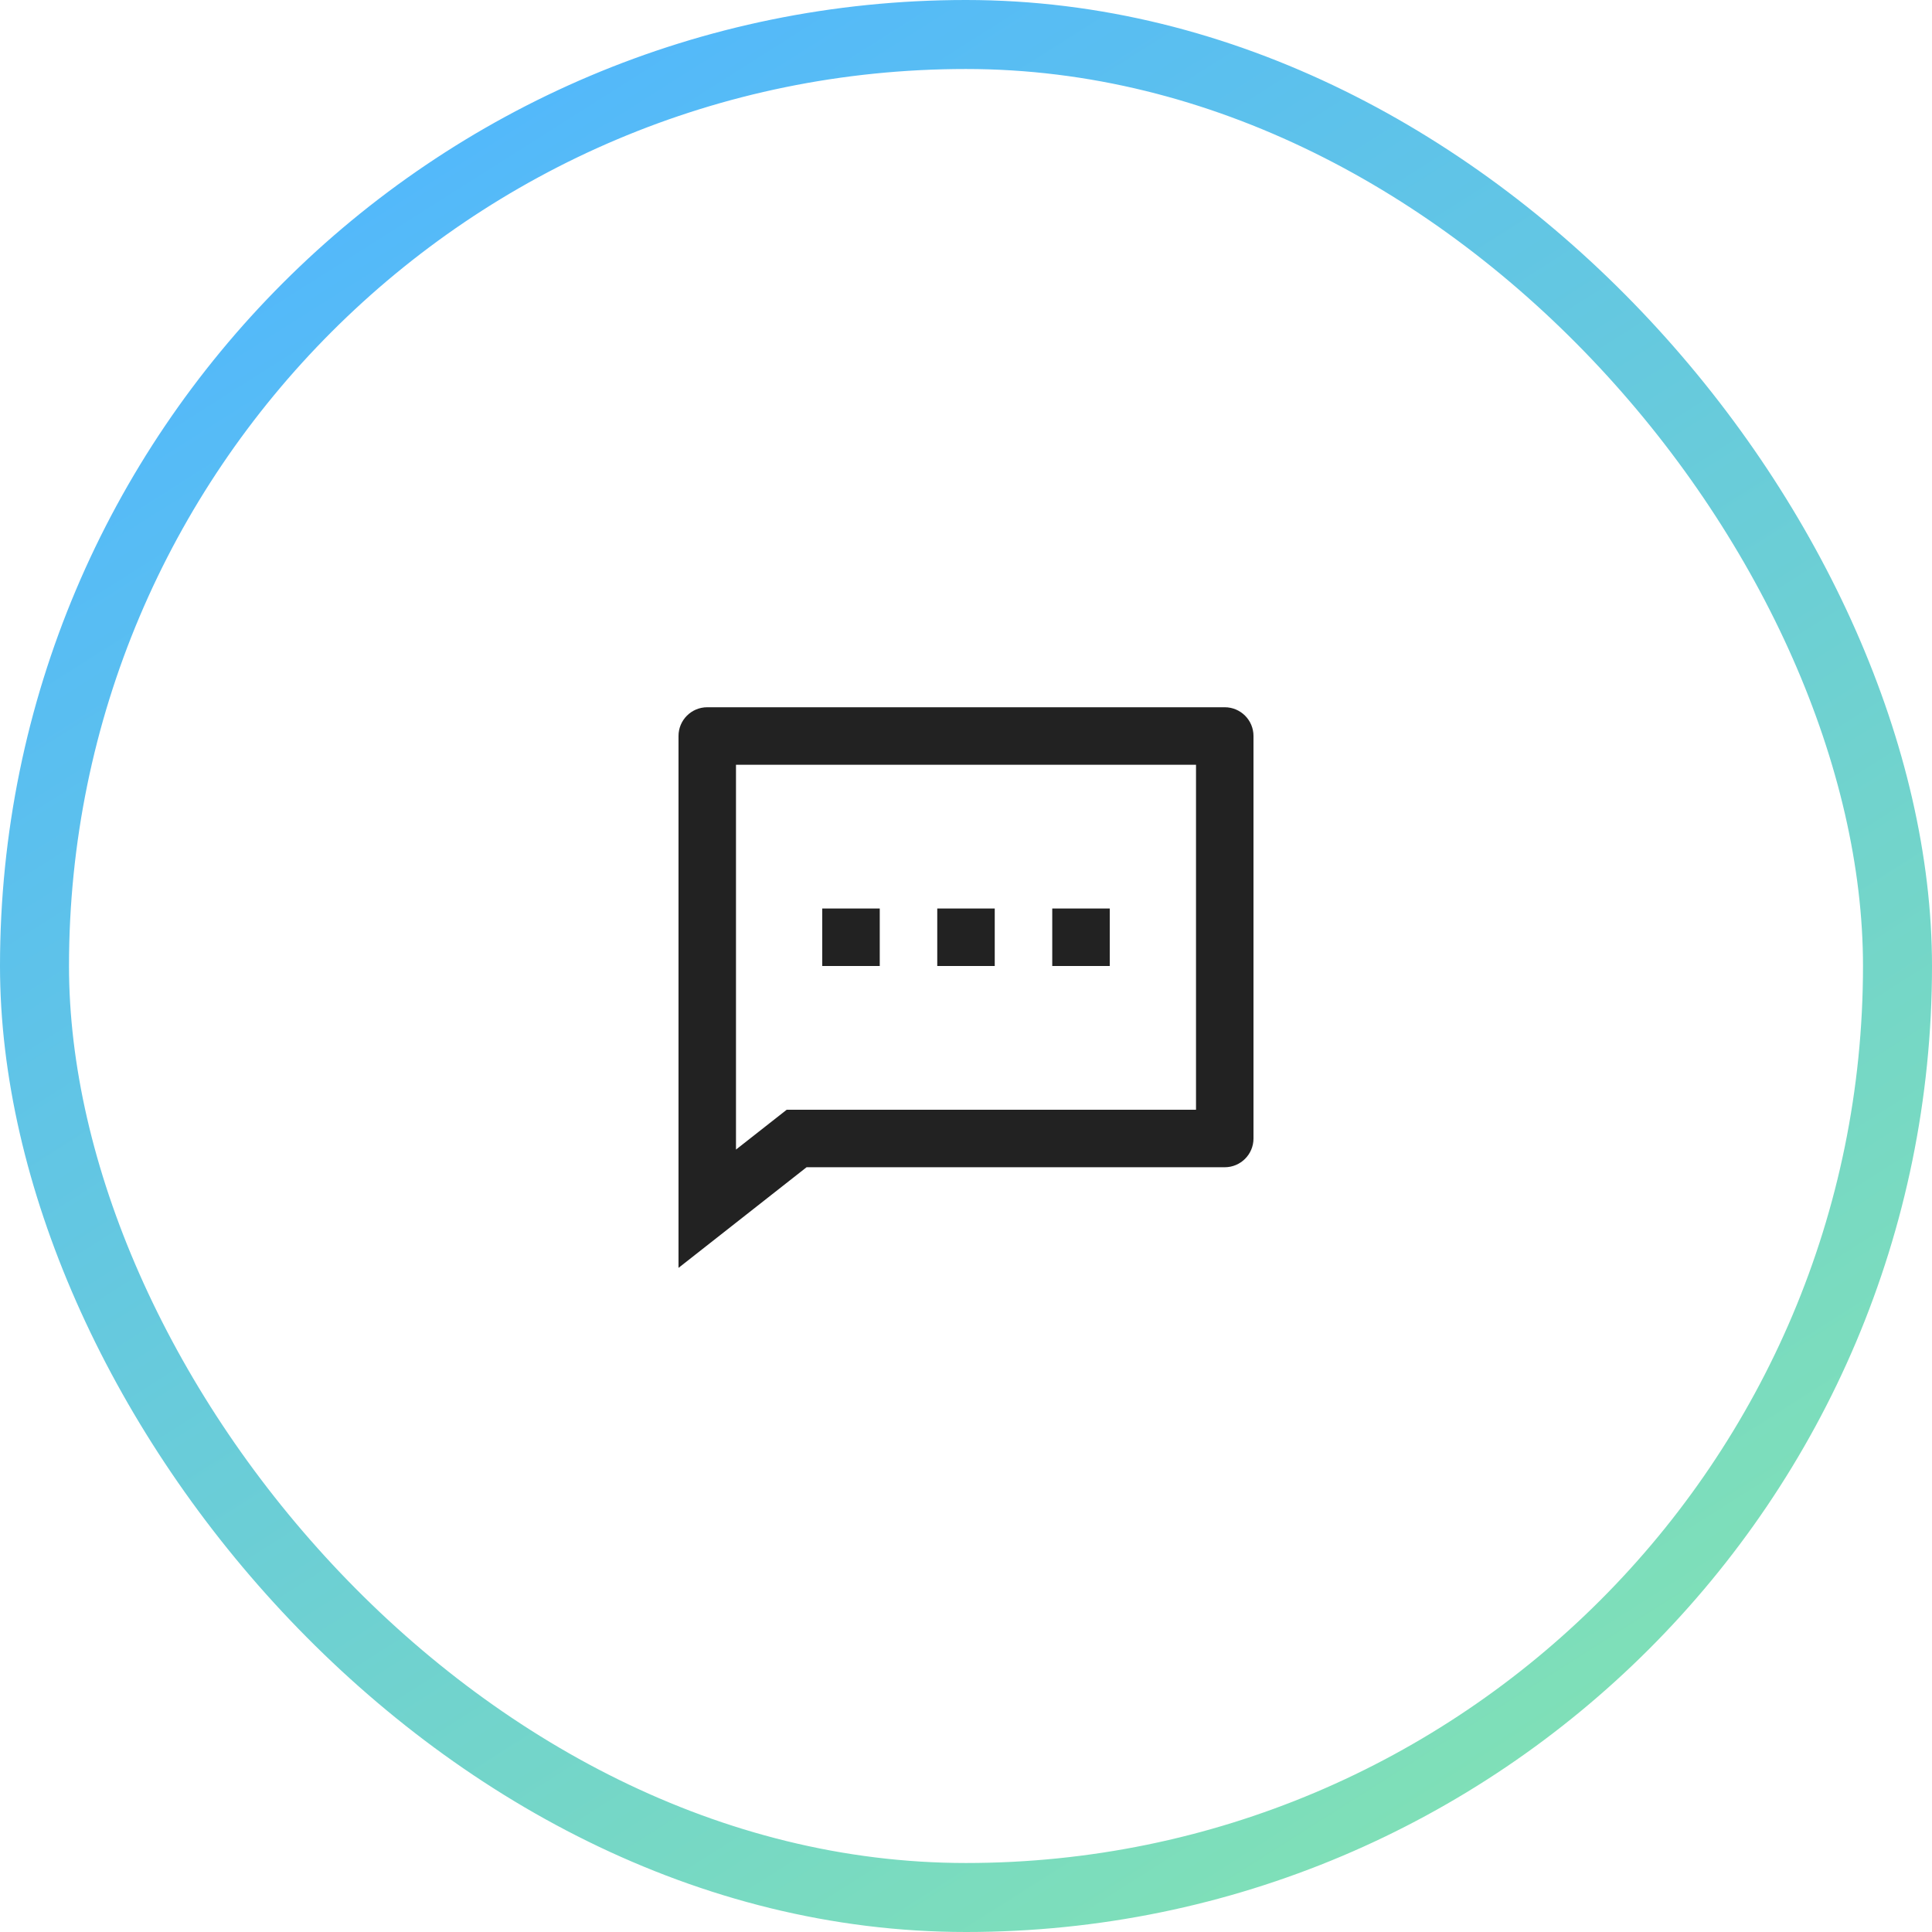 <svg width="56" height="56" viewBox="0 0 56 56" fill="none" xmlns="http://www.w3.org/2000/svg">
<g filter="url(#filter0_b_2249_921)">
<rect width="56" height="56" rx="28" fill="white"/>
<rect x="1" y="1" width="54" height="54" rx="27" stroke="url(#paint0_linear_2249_921)" stroke-width="2"/>
<path d="M23.379 33.833L19.667 36.75V21.333C19.667 20.873 20.04 20.5 20.5 20.5H35.5C35.96 20.5 36.333 20.873 36.333 21.333V33C36.333 33.46 35.96 33.833 35.5 33.833H23.379ZM22.802 32.167H34.667V22.167H21.333V33.321L22.802 32.167ZM27.167 26.333H28.833V28H27.167V26.333ZM23.833 26.333H25.5V28H23.833V26.333ZM30.5 26.333H32.167V28H30.5V26.333Z" fill="#222222"/>
</g>
<defs>
<filter id="filter0_b_2249_921" x="-4" y="-4" width="64" height="64" filterUnits="userSpaceOnUse" color-interpolation-filters="sRGB">
<feFlood flood-opacity="0" result="BackgroundImageFix"/>
<feGaussianBlur in="BackgroundImageFix" stdDeviation="2"/>
<feComposite in2="SourceAlpha" operator="in" result="effect1_backgroundBlur_2249_921"/>
<feBlend mode="normal" in="SourceGraphic" in2="effect1_backgroundBlur_2249_921" result="shape"/>
</filter>
<linearGradient id="paint0_linear_2249_921" x1="12.5" y1="-1.57606e-06" x2="48" y2="56" gradientUnits="userSpaceOnUse">
<stop stop-color="#50B6FF"/>
<stop offset="1" stop-color="#84E4B0"/>
</linearGradient>
</defs>
</svg>
